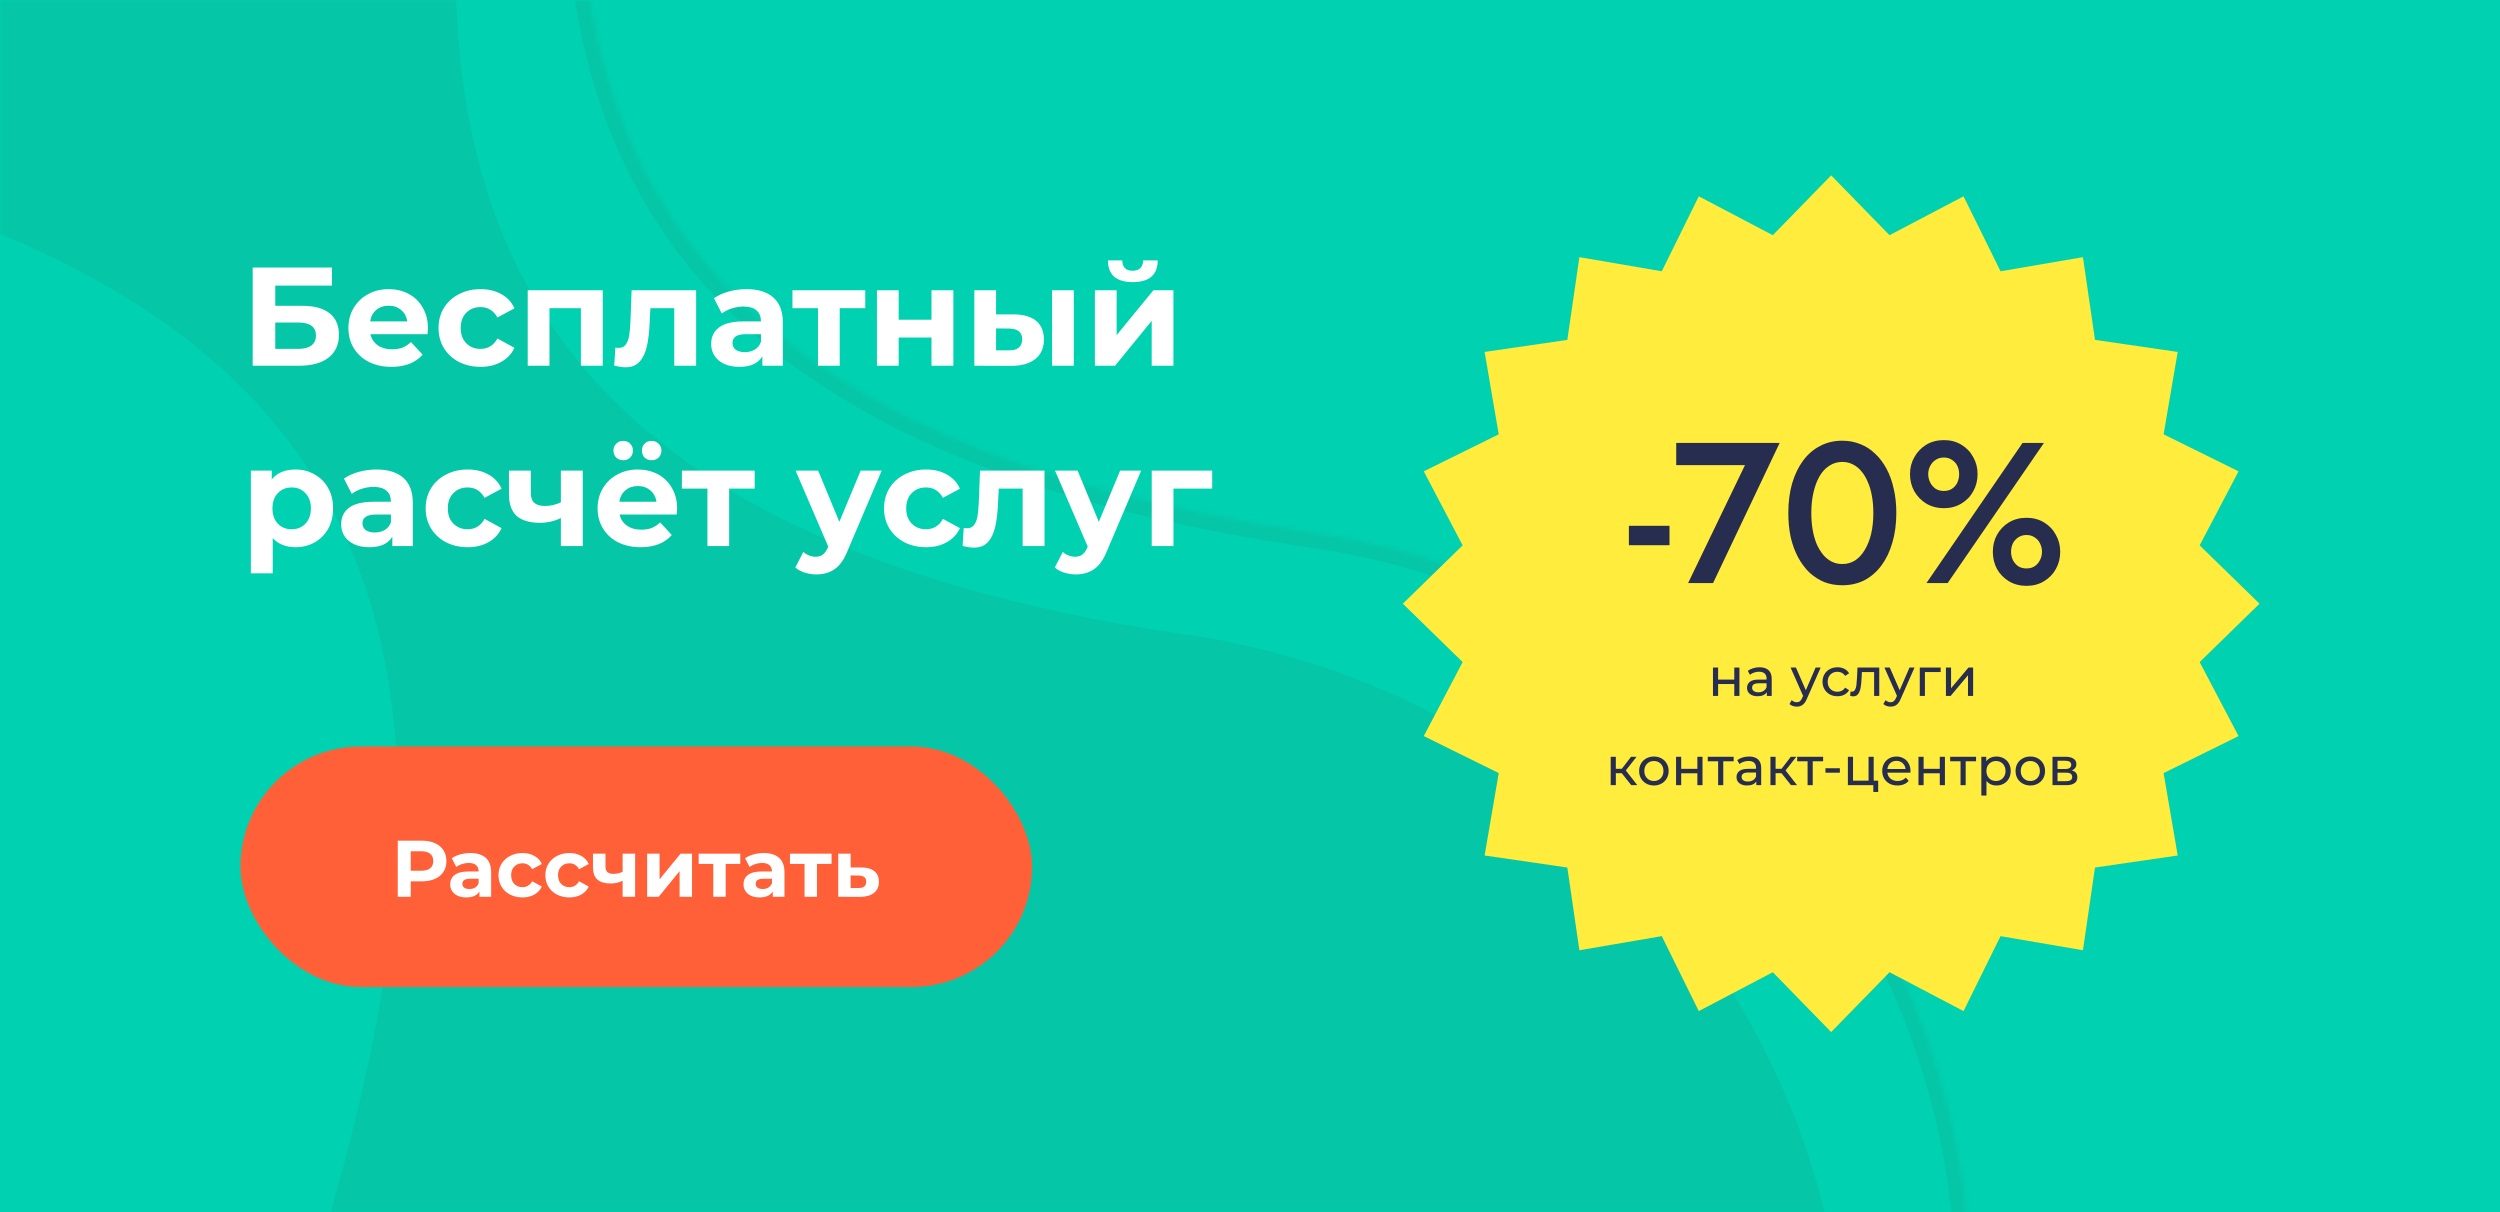 <svg width="499" height="242" viewBox="0 0 499 242" fill="none" xmlns="http://www.w3.org/2000/svg">
<rect width="499" height="242" fill="#00D1B0"/>
<mask id="mask0" mask-type="alpha" maskUnits="userSpaceOnUse" x="0" y="0" width="499" height="242">
<rect width="499" height="242" fill="#00D1B0"/>
</mask>
<g mask="url(#mask0)">
<mask id="path-3-inside-1" fill="white">
<path fill-rule="evenodd" clip-rule="evenodd" d="M92.469 215.287C91.372 219.068 90.411 222.919 89.593 226.837C72.259 309.824 125.481 391.15 208.467 408.484C291.453 425.818 372.779 372.596 390.114 289.61C407.448 206.623 354.226 125.297 271.24 107.963C267.782 107.241 264.327 106.641 260.88 106.161C127.741 86.326 106.116 20.797 118.847 -67.169C126.899 -119.844 92.409 -170.216 39.618 -181.243C-15 -192.652 -68.526 -157.623 -79.935 -103.005C-90.912 -50.452 -58.899 1.089 -7.809 15.075C77.613 39.321 128.567 85.781 92.469 215.287Z"/>
</mask>
<path d="M92.469 215.287L95.359 216.092L95.355 216.108L95.351 216.123L92.469 215.287ZM260.88 106.161L260.466 109.132L260.452 109.13L260.438 109.128L260.88 106.161ZM118.847 -67.169L115.878 -67.598L115.88 -67.61L115.882 -67.622L118.847 -67.169ZM-7.809 15.075L-7.017 12.182L-7.003 12.185L-6.99 12.189L-7.809 15.075ZM86.656 226.224C87.49 222.231 88.47 218.305 89.588 214.451L95.351 216.123C94.275 219.83 93.332 223.608 92.53 227.451L86.656 226.224ZM207.854 411.42C123.245 393.747 68.984 310.832 86.656 226.224L92.53 227.451C75.534 308.815 127.716 388.552 209.08 405.547L207.854 411.42ZM393.05 290.223C375.377 374.832 292.462 429.093 207.854 411.42L209.08 405.547C290.445 422.543 370.182 370.361 387.177 288.996L393.05 290.223ZM271.853 105.027C356.461 122.7 410.723 205.615 393.05 290.223L387.177 288.996C404.172 207.632 351.991 127.895 270.626 110.9L271.853 105.027ZM261.293 103.19C264.808 103.679 268.329 104.29 271.853 105.027L270.626 110.9C267.235 110.191 263.846 109.603 260.466 109.132L261.293 103.19ZM121.816 -66.739C115.484 -22.991 117.827 14.437 137.637 43.349C157.416 72.217 195.128 93.332 261.322 103.194L260.438 109.128C193.493 99.155 153.823 77.588 132.687 46.741C111.583 15.938 109.478 -23.381 115.878 -67.598L121.816 -66.739ZM40.232 -184.18C94.591 -172.825 130.104 -120.958 121.813 -66.715L115.882 -67.622C123.694 -118.731 90.227 -167.607 39.005 -178.307L40.232 -184.18ZM-82.871 -103.618C-71.124 -159.859 -16.009 -195.927 40.232 -184.18L39.005 -178.307C-13.992 -189.377 -65.928 -155.388 -76.998 -102.391L-82.871 -103.618ZM-8.601 17.969C-61.211 3.566 -94.175 -49.504 -82.871 -103.618L-76.998 -102.391C-87.649 -51.4 -56.587 -1.389 -7.017 12.182L-8.601 17.969ZM89.58 214.482C107.526 150.094 103.62 107.088 85.342 77.277C67.037 47.419 33.854 30.019 -8.628 17.961L-6.99 12.189C35.95 24.377 70.955 42.331 90.458 74.141C109.988 105.997 113.51 150.973 95.359 216.092L89.58 214.482Z" fill="#05C6A7" mask="url(#path-3-inside-1)"/>
<path fill-rule="evenodd" clip-rule="evenodd" d="M67.716 235.733C66.621 239.509 65.661 243.356 64.844 247.269C47.51 330.255 100.731 411.581 183.718 428.915C266.704 446.25 348.03 393.028 365.364 310.041C382.698 227.055 329.477 145.729 246.49 128.395C243.037 127.674 239.587 127.074 236.144 126.595C103.013 106.765 81.372 41.252 94.092 -46.698C102.166 -99.387 67.673 -149.781 14.869 -160.811C-39.75 -172.22 -93.275 -137.191 -104.684 -82.573C-115.666 -29.996 -83.619 21.568 -32.489 35.526C52.895 59.779 103.811 106.251 67.716 235.733Z" fill="#05C6A7"/>
</g>
<path d="M50.436 53.4H66.256V57.012H54.944V61.044H60.376C62.747 61.044 64.548 61.539 65.78 62.528C67.031 63.517 67.656 64.945 67.656 66.812C67.656 68.772 66.965 70.293 65.584 71.376C64.203 72.459 62.252 73 59.732 73H50.436V53.4ZM59.48 69.64C60.637 69.64 61.524 69.416 62.14 68.968C62.756 68.501 63.064 67.829 63.064 66.952C63.064 65.235 61.869 64.376 59.48 64.376H54.944V69.64H59.48ZM85.416 65.524C85.416 65.58 85.388 65.972 85.332 66.7H73.936C74.141 67.633 74.626 68.371 75.392 68.912C76.157 69.453 77.109 69.724 78.248 69.724C79.032 69.724 79.722 69.612 80.32 69.388C80.936 69.145 81.505 68.772 82.028 68.268L84.352 70.788C82.933 72.412 80.861 73.224 78.136 73.224C76.437 73.224 74.934 72.897 73.628 72.244C72.321 71.572 71.313 70.648 70.604 69.472C69.894 68.296 69.54 66.961 69.54 65.468C69.54 63.993 69.885 62.668 70.576 61.492C71.285 60.297 72.246 59.373 73.46 58.72C74.692 58.048 76.064 57.712 77.576 57.712C79.05 57.712 80.385 58.029 81.58 58.664C82.775 59.299 83.708 60.213 84.38 61.408C85.07 62.584 85.416 63.956 85.416 65.524ZM77.604 61.016C76.615 61.016 75.784 61.296 75.112 61.856C74.44 62.416 74.029 63.181 73.88 64.152H81.3C81.15 63.2 80.74 62.444 80.068 61.884C79.396 61.305 78.575 61.016 77.604 61.016ZM95.932 73.224C94.327 73.224 92.88 72.897 91.592 72.244C90.323 71.572 89.324 70.648 88.596 69.472C87.887 68.296 87.532 66.961 87.532 65.468C87.532 63.975 87.887 62.64 88.596 61.464C89.324 60.288 90.323 59.373 91.592 58.72C92.88 58.048 94.327 57.712 95.932 57.712C97.519 57.712 98.9 58.048 100.076 58.72C101.271 59.373 102.139 60.316 102.68 61.548L99.292 63.368C98.508 61.987 97.379 61.296 95.904 61.296C94.765 61.296 93.823 61.669 93.076 62.416C92.329 63.163 91.956 64.18 91.956 65.468C91.956 66.756 92.329 67.773 93.076 68.52C93.823 69.267 94.765 69.64 95.904 69.64C97.397 69.64 98.527 68.949 99.292 67.568L102.68 69.416C102.139 70.611 101.271 71.544 100.076 72.216C98.9 72.888 97.519 73.224 95.932 73.224ZM120.314 57.936V73H115.946V61.52H109.674V73H105.334V57.936H120.314ZM138.95 57.936V73H134.582V61.52H129.822L129.682 64.18C129.608 66.159 129.421 67.801 129.122 69.108C128.824 70.415 128.338 71.441 127.666 72.188C126.994 72.935 126.061 73.308 124.866 73.308C124.232 73.308 123.476 73.196 122.598 72.972L122.822 69.388C123.121 69.425 123.336 69.444 123.466 69.444C124.12 69.444 124.605 69.211 124.922 68.744C125.258 68.259 125.482 67.652 125.594 66.924C125.706 66.177 125.79 65.197 125.846 63.984L126.07 57.936H138.95ZM149.003 57.712C151.336 57.712 153.128 58.272 154.379 59.392C155.629 60.493 156.255 62.164 156.255 64.404V73H152.167V71.124C151.345 72.524 149.815 73.224 147.575 73.224C146.417 73.224 145.409 73.028 144.551 72.636C143.711 72.244 143.067 71.703 142.619 71.012C142.171 70.321 141.947 69.537 141.947 68.66C141.947 67.26 142.469 66.159 143.515 65.356C144.579 64.553 146.212 64.152 148.415 64.152H151.887C151.887 63.2 151.597 62.472 151.019 61.968C150.44 61.445 149.572 61.184 148.415 61.184C147.612 61.184 146.819 61.315 146.035 61.576C145.269 61.819 144.616 62.155 144.075 62.584L142.507 59.532C143.328 58.953 144.308 58.505 145.447 58.188C146.604 57.871 147.789 57.712 149.003 57.712ZM148.667 70.284C149.413 70.284 150.076 70.116 150.655 69.78C151.233 69.425 151.644 68.912 151.887 68.24V66.7H148.891C147.099 66.7 146.203 67.288 146.203 68.464C146.203 69.024 146.417 69.472 146.847 69.808C147.295 70.125 147.901 70.284 148.667 70.284ZM172.705 61.52H167.609V73H163.269V61.52H158.173V57.936H172.705V61.52ZM175.034 57.936H179.374V63.816H185.926V57.936H190.294V73H185.926V67.372H179.374V73H175.034V57.936ZM202.399 62.752C204.359 62.771 205.843 63.209 206.851 64.068C207.859 64.927 208.363 66.159 208.363 67.764C208.363 69.444 207.794 70.741 206.655 71.656C205.516 72.571 203.902 73.028 201.811 73.028L194.475 73V57.936H198.815V62.752H202.399ZM209.987 57.936H214.327V73H209.987V57.936ZM201.419 69.92C202.259 69.939 202.903 69.761 203.351 69.388C203.799 69.015 204.023 68.455 204.023 67.708C204.023 66.98 203.799 66.448 203.351 66.112C202.922 65.776 202.278 65.599 201.419 65.58L198.815 65.552V69.92H201.419ZM218.538 57.936H222.878V66.896L230.214 57.936H234.218V73H229.878V64.04L222.57 73H218.538V57.936ZM226.098 56.312C222.812 56.312 221.16 54.865 221.142 51.972H223.998C224.016 52.625 224.194 53.139 224.53 53.512C224.884 53.867 225.398 54.044 226.07 54.044C226.742 54.044 227.255 53.867 227.61 53.512C227.983 53.139 228.17 52.625 228.17 51.972H231.082C231.063 54.865 229.402 56.312 226.098 56.312ZM58.976 93.712C60.376 93.712 61.645 94.039 62.784 94.692C63.941 95.327 64.847 96.232 65.5 97.408C66.153 98.565 66.48 99.919 66.48 101.468C66.48 103.017 66.153 104.38 65.5 105.556C64.847 106.713 63.941 107.619 62.784 108.272C61.645 108.907 60.376 109.224 58.976 109.224C57.053 109.224 55.541 108.617 54.44 107.404V114.432H50.072V93.936H54.244V95.672C55.327 94.365 56.904 93.712 58.976 93.712ZM58.22 105.64C59.34 105.64 60.255 105.267 60.964 104.52C61.692 103.755 62.056 102.737 62.056 101.468C62.056 100.199 61.692 99.191 60.964 98.444C60.255 97.679 59.34 97.296 58.22 97.296C57.1 97.296 56.176 97.679 55.448 98.444C54.739 99.191 54.384 100.199 54.384 101.468C54.384 102.737 54.739 103.755 55.448 104.52C56.176 105.267 57.1 105.64 58.22 105.64ZM75.147 93.712C77.481 93.712 79.273 94.272 80.523 95.392C81.774 96.493 82.399 98.164 82.399 100.404V109H78.311V107.124C77.49 108.524 75.959 109.224 73.719 109.224C72.562 109.224 71.554 109.028 70.695 108.636C69.855 108.244 69.211 107.703 68.763 107.012C68.315 106.321 68.091 105.537 68.091 104.66C68.091 103.26 68.614 102.159 69.659 101.356C70.723 100.553 72.357 100.152 74.559 100.152H78.031C78.031 99.2 77.742 98.472 77.163 97.968C76.585 97.445 75.717 97.184 74.559 97.184C73.757 97.184 72.963 97.315 72.179 97.576C71.414 97.819 70.761 98.155 70.219 98.584L68.651 95.532C69.473 94.953 70.453 94.505 71.591 94.188C72.749 93.871 73.934 93.712 75.147 93.712ZM74.811 106.284C75.558 106.284 76.221 106.116 76.799 105.78C77.378 105.425 77.789 104.912 78.031 104.24V102.7H75.035C73.243 102.7 72.347 103.288 72.347 104.464C72.347 105.024 72.562 105.472 72.991 105.808C73.439 106.125 74.046 106.284 74.811 106.284ZM93.362 109.224C91.756 109.224 90.31 108.897 89.022 108.244C87.752 107.572 86.754 106.648 86.026 105.472C85.316 104.296 84.962 102.961 84.962 101.468C84.962 99.975 85.316 98.64 86.026 97.464C86.754 96.288 87.752 95.373 89.022 94.72C90.31 94.048 91.756 93.712 93.362 93.712C94.948 93.712 96.33 94.048 97.506 94.72C98.7 95.373 99.568 96.316 100.11 97.548L96.722 99.368C95.938 97.987 94.808 97.296 93.334 97.296C92.195 97.296 91.252 97.669 90.506 98.416C89.759 99.163 89.386 100.18 89.386 101.468C89.386 102.756 89.759 103.773 90.506 104.52C91.252 105.267 92.195 105.64 93.334 105.64C94.827 105.64 95.956 104.949 96.722 103.568L100.11 105.416C99.568 106.611 98.7 107.544 97.506 108.216C96.33 108.888 94.948 109.224 93.362 109.224ZM116.316 93.936V109H111.948V103.4C110.679 104.035 109.279 104.352 107.748 104.352C105.713 104.352 104.173 103.895 103.128 102.98C102.101 102.047 101.588 100.609 101.588 98.668V93.936H105.956V98.388C105.956 99.303 106.189 99.965 106.656 100.376C107.141 100.787 107.832 100.992 108.728 100.992C109.867 100.992 110.94 100.749 111.948 100.264V93.936H116.316ZM135.154 101.524C135.154 101.58 135.126 101.972 135.07 102.7H123.674C123.879 103.633 124.365 104.371 125.13 104.912C125.895 105.453 126.847 105.724 127.986 105.724C128.77 105.724 129.461 105.612 130.058 105.388C130.674 105.145 131.243 104.772 131.766 104.268L134.09 106.788C132.671 108.412 130.599 109.224 127.874 109.224C126.175 109.224 124.673 108.897 123.366 108.244C122.059 107.572 121.051 106.648 120.342 105.472C119.633 104.296 119.278 102.961 119.278 101.468C119.278 99.993 119.623 98.668 120.314 97.492C121.023 96.297 121.985 95.373 123.198 94.72C124.43 94.048 125.802 93.712 127.314 93.712C128.789 93.712 130.123 94.029 131.318 94.664C132.513 95.299 133.446 96.213 134.118 97.408C134.809 98.584 135.154 99.956 135.154 101.524ZM127.342 97.016C126.353 97.016 125.522 97.296 124.85 97.856C124.178 98.416 123.767 99.181 123.618 100.152H131.038C130.889 99.2 130.478 98.444 129.806 97.884C129.134 97.305 128.313 97.016 127.342 97.016ZM124.402 91.864C123.842 91.864 123.375 91.687 123.002 91.332C122.629 90.959 122.442 90.492 122.442 89.932C122.442 89.372 122.629 88.915 123.002 88.56C123.375 88.187 123.842 88 124.402 88C124.962 88 125.419 88.187 125.774 88.56C126.147 88.915 126.334 89.372 126.334 89.932C126.334 90.492 126.147 90.959 125.774 91.332C125.419 91.687 124.962 91.864 124.402 91.864ZM130.058 91.864C129.498 91.864 129.031 91.687 128.658 91.332C128.303 90.959 128.126 90.492 128.126 89.932C128.126 89.372 128.303 88.915 128.658 88.56C129.031 88.187 129.498 88 130.058 88C130.618 88 131.085 88.187 131.458 88.56C131.831 88.915 132.018 89.372 132.018 89.932C132.018 90.492 131.831 90.959 131.458 91.332C131.085 91.687 130.618 91.864 130.058 91.864ZM150.639 97.52H145.543V109H141.203V97.52H136.107V93.936H150.639V97.52ZM175.989 93.936L169.185 109.924C168.494 111.66 167.636 112.883 166.609 113.592C165.601 114.301 164.378 114.656 162.941 114.656C162.157 114.656 161.382 114.535 160.617 114.292C159.852 114.049 159.226 113.713 158.741 113.284L160.337 110.176C160.673 110.475 161.056 110.708 161.485 110.876C161.933 111.044 162.372 111.128 162.801 111.128C163.398 111.128 163.884 110.979 164.257 110.68C164.63 110.4 164.966 109.924 165.265 109.252L165.321 109.112L158.797 93.936H163.305L167.533 104.156L171.789 93.936H175.989ZM184.854 109.224C183.249 109.224 181.802 108.897 180.514 108.244C179.245 107.572 178.246 106.648 177.518 105.472C176.809 104.296 176.454 102.961 176.454 101.468C176.454 99.975 176.809 98.64 177.518 97.464C178.246 96.288 179.245 95.373 180.514 94.72C181.802 94.048 183.249 93.712 184.854 93.712C186.441 93.712 187.822 94.048 188.998 94.72C190.193 95.373 191.061 96.316 191.602 97.548L188.214 99.368C187.43 97.987 186.301 97.296 184.826 97.296C183.687 97.296 182.745 97.669 181.998 98.416C181.251 99.163 180.878 100.18 180.878 101.468C180.878 102.756 181.251 103.773 181.998 104.52C182.745 105.267 183.687 105.64 184.826 105.64C186.319 105.64 187.449 104.949 188.214 103.568L191.602 105.416C191.061 106.611 190.193 107.544 188.998 108.216C187.822 108.888 186.441 109.224 184.854 109.224ZM208.486 93.936V109H204.118V97.52H199.358L199.218 100.18C199.143 102.159 198.956 103.801 198.658 105.108C198.359 106.415 197.874 107.441 197.202 108.188C196.53 108.935 195.596 109.308 194.402 109.308C193.767 109.308 193.011 109.196 192.134 108.972L192.358 105.388C192.656 105.425 192.871 105.444 193.002 105.444C193.655 105.444 194.14 105.211 194.458 104.744C194.794 104.259 195.018 103.652 195.13 102.924C195.242 102.177 195.326 101.197 195.382 99.984L195.606 93.936H208.486ZM227.778 93.936L220.974 109.924C220.283 111.66 219.425 112.883 218.398 113.592C217.39 114.301 216.167 114.656 214.73 114.656C213.946 114.656 213.171 114.535 212.406 114.292C211.641 114.049 211.015 113.713 210.53 113.284L212.126 110.176C212.462 110.475 212.845 110.708 213.274 110.876C213.722 111.044 214.161 111.128 214.59 111.128C215.187 111.128 215.673 110.979 216.046 110.68C216.419 110.4 216.755 109.924 217.054 109.252L217.11 109.112L210.586 93.936H215.094L219.322 104.156L223.578 93.936H227.778ZM241.953 97.52H234.225V109H229.885V93.936H241.953V97.52Z" fill="white"/>
<path d="M365.5 35L377.15 46.946L391.921 39.185L399.309 54.146L415.756 51.329L418.159 67.841L434.671 70.244L431.854 86.691L446.815 94.079L439.054 108.85L451 120.5L439.054 132.15L446.815 146.921L431.854 154.309L434.671 170.756L418.159 173.159L415.756 189.671L399.309 186.854L391.921 201.815L377.15 194.054L365.5 206L353.85 194.054L339.079 201.815L331.691 186.854L315.244 189.671L312.841 173.159L296.329 170.756L299.146 154.309L284.185 146.921L291.946 132.15L280 120.5L291.946 108.85L284.185 94.079L299.146 86.691L296.329 70.244L312.841 67.841L315.244 51.329L331.691 54.146L339.079 39.185L353.85 46.946L365.5 35Z" fill="#FFEC3D"/>
<path d="M341.91 133.242H342.936V135.647H346.164V133.242H347.19V138.906H346.164V136.534H342.936V138.906H341.91V133.242Z" fill="#272D4E"/>
<path d="M351.204 133.188C351.988 133.188 352.587 133.381 353 133.766C353.42 134.15 353.631 134.724 353.631 135.486V138.906H352.658V138.158C352.487 138.422 352.241 138.625 351.921 138.767C351.607 138.903 351.233 138.97 350.798 138.97C350.164 138.97 349.655 138.817 349.27 138.511C348.892 138.204 348.704 137.802 348.704 137.303C348.704 136.804 348.885 136.405 349.249 136.106C349.612 135.8 350.189 135.647 350.98 135.647H352.605V135.444C352.605 135.002 352.476 134.663 352.22 134.428C351.963 134.193 351.586 134.076 351.087 134.076C350.752 134.076 350.424 134.133 350.104 134.247C349.783 134.353 349.512 134.499 349.291 134.685L348.864 133.915C349.156 133.68 349.505 133.502 349.911 133.381C350.317 133.253 350.748 133.188 351.204 133.188ZM350.969 138.18C351.361 138.18 351.7 138.094 351.985 137.923C352.27 137.745 352.476 137.496 352.605 137.175V136.384H351.023C350.154 136.384 349.719 136.676 349.719 137.26C349.719 137.545 349.829 137.77 350.05 137.934C350.271 138.098 350.577 138.18 350.969 138.18Z" fill="#272D4E"/>
<path d="M363.403 133.242L360.657 139.473C360.414 140.05 360.129 140.456 359.802 140.691C359.481 140.926 359.093 141.044 358.637 141.044C358.359 141.044 358.088 140.997 357.825 140.905C357.568 140.819 357.354 140.691 357.183 140.52L357.621 139.751C357.914 140.028 358.252 140.167 358.637 140.167C358.886 140.167 359.093 140.1 359.257 139.964C359.428 139.836 359.581 139.612 359.716 139.291L359.898 138.896L357.397 133.242H358.466L360.443 137.773L362.399 133.242H363.403Z" fill="#272D4E"/>
<path d="M366.766 138.97C366.189 138.97 365.672 138.846 365.216 138.596C364.768 138.347 364.415 138.005 364.158 137.57C363.902 137.129 363.774 136.63 363.774 136.074C363.774 135.518 363.902 135.023 364.158 134.589C364.415 134.147 364.768 133.805 365.216 133.563C365.672 133.313 366.189 133.188 366.766 133.188C367.279 133.188 367.735 133.292 368.134 133.498C368.54 133.705 368.854 134.004 369.075 134.396L368.294 134.898C368.116 134.628 367.895 134.425 367.632 134.289C367.368 134.154 367.076 134.086 366.755 134.086C366.385 134.086 366.05 134.168 365.751 134.332C365.459 134.496 365.227 134.731 365.056 135.037C364.892 135.337 364.81 135.682 364.81 136.074C364.81 136.473 364.892 136.826 365.056 137.132C365.227 137.431 365.459 137.663 365.751 137.827C366.05 137.991 366.385 138.073 366.755 138.073C367.076 138.073 367.368 138.005 367.632 137.87C367.895 137.734 368.116 137.531 368.294 137.26L369.075 137.752C368.854 138.144 368.54 138.447 368.134 138.66C367.735 138.867 367.279 138.97 366.766 138.97Z" fill="#272D4E"/>
<path d="M375.099 133.242V138.906H374.073V134.14H371.636L371.572 135.401C371.536 136.163 371.469 136.801 371.369 137.314C371.269 137.82 371.105 138.226 370.877 138.532C370.649 138.839 370.332 138.992 369.926 138.992C369.741 138.992 369.531 138.96 369.295 138.896L369.36 138.03C369.452 138.051 369.538 138.062 369.616 138.062C369.901 138.062 370.115 137.937 370.257 137.688C370.4 137.439 370.492 137.143 370.535 136.801C370.578 136.459 370.617 135.971 370.653 135.337L370.749 133.242H375.099Z" fill="#272D4E"/>
<path d="M382.138 133.242L379.391 139.473C379.149 140.05 378.864 140.456 378.536 140.691C378.216 140.926 377.827 141.044 377.371 141.044C377.093 141.044 376.823 140.997 376.559 140.905C376.302 140.819 376.089 140.691 375.918 140.52L376.356 139.751C376.648 140.028 376.986 140.167 377.371 140.167C377.621 140.167 377.827 140.1 377.991 139.964C378.162 139.836 378.315 139.612 378.451 139.291L378.632 138.896L376.131 133.242H377.2L379.177 137.773L381.133 133.242H382.138Z" fill="#272D4E"/>
<path d="M387.356 134.14H384.214V138.906H383.188V133.242H387.356V134.14Z" fill="#272D4E"/>
<path d="M388.407 133.242H389.433V137.367L392.906 133.242H393.836V138.906H392.81V134.781L389.347 138.906H388.407V133.242Z" fill="#272D4E"/>
<path d="M323.697 154.325H322.521V156.719H321.495V151.054H322.521V153.448H323.718L325.556 151.054H326.657L324.509 153.78L326.807 156.719H325.599L323.697 154.325Z" fill="#272D4E"/>
<path d="M330.121 156.783C329.558 156.783 329.052 156.658 328.603 156.409C328.154 156.159 327.802 155.817 327.545 155.383C327.296 154.941 327.171 154.442 327.171 153.887C327.171 153.331 327.296 152.836 327.545 152.401C327.802 151.959 328.154 151.617 328.603 151.375C329.052 151.126 329.558 151.001 330.121 151.001C330.684 151.001 331.186 151.126 331.628 151.375C332.077 151.617 332.426 151.959 332.675 152.401C332.932 152.836 333.06 153.331 333.06 153.887C333.06 154.442 332.932 154.941 332.675 155.383C332.426 155.817 332.077 156.159 331.628 156.409C331.186 156.658 330.684 156.783 330.121 156.783ZM330.121 155.885C330.484 155.885 330.808 155.803 331.093 155.639C331.385 155.468 331.613 155.233 331.777 154.934C331.941 154.628 332.023 154.278 332.023 153.887C332.023 153.495 331.941 153.149 331.777 152.85C331.613 152.544 331.385 152.308 331.093 152.145C330.808 151.981 330.484 151.899 330.121 151.899C329.757 151.899 329.43 151.981 329.138 152.145C328.853 152.308 328.625 152.544 328.454 152.85C328.29 153.149 328.208 153.495 328.208 153.887C328.208 154.278 328.29 154.628 328.454 154.934C328.625 155.233 328.853 155.468 329.138 155.639C329.43 155.803 329.757 155.885 330.121 155.885Z" fill="#272D4E"/>
<path d="M334.541 151.054H335.567V153.459H338.795V151.054H339.821V156.719H338.795V154.346H335.567V156.719H334.541V151.054Z" fill="#272D4E"/>
<path d="M346.038 151.952H343.964V156.719H342.938V151.952H340.865V151.054H346.038V151.952Z" fill="#272D4E"/>
<path d="M349.107 151.001C349.89 151.001 350.489 151.193 350.902 151.578C351.322 151.963 351.533 152.536 351.533 153.299V156.719H350.56V155.971C350.389 156.234 350.143 156.437 349.823 156.58C349.509 156.715 349.135 156.783 348.7 156.783C348.066 156.783 347.557 156.63 347.172 156.323C346.795 156.017 346.606 155.614 346.606 155.116C346.606 154.617 346.787 154.218 347.151 153.919C347.514 153.612 348.091 153.459 348.882 153.459H350.507V153.256C350.507 152.814 350.378 152.476 350.122 152.241C349.865 152.006 349.488 151.888 348.989 151.888C348.654 151.888 348.326 151.945 348.006 152.059C347.685 152.166 347.414 152.312 347.194 152.497L346.766 151.728C347.058 151.493 347.407 151.314 347.813 151.193C348.22 151.065 348.651 151.001 349.107 151.001ZM348.871 155.992C349.263 155.992 349.602 155.907 349.887 155.736C350.172 155.557 350.378 155.308 350.507 154.987V154.197H348.925C348.056 154.197 347.621 154.489 347.621 155.073C347.621 155.358 347.731 155.582 347.952 155.746C348.173 155.91 348.48 155.992 348.871 155.992Z" fill="#272D4E"/>
<path d="M355.582 154.325H354.406V156.719H353.38V151.054H354.406V153.448H355.603L357.441 151.054H358.542L356.394 153.78L358.692 156.719H357.484L355.582 154.325Z" fill="#272D4E"/>
<path d="M363.895 151.952H361.822V156.719H360.796V151.952H358.723V151.054H363.895V151.952Z" fill="#272D4E"/>
<path d="M364.361 153.342H367.236V154.229H364.361V153.342Z" fill="#272D4E"/>
<path d="M374.887 155.821V158.076H373.914V156.719H368.837V151.054H369.863V155.821H372.963V151.054H373.989V155.821H374.887Z" fill="#272D4E"/>
<path d="M381.336 153.919C381.336 153.997 381.329 154.1 381.314 154.229H376.719C376.783 154.727 377 155.13 377.371 155.436C377.748 155.736 378.215 155.885 378.771 155.885C379.448 155.885 379.993 155.657 380.406 155.201L380.972 155.864C380.716 156.163 380.395 156.391 380.01 156.548C379.633 156.705 379.209 156.783 378.739 156.783C378.14 156.783 377.609 156.662 377.146 156.42C376.683 156.17 376.323 155.825 376.067 155.383C375.817 154.941 375.693 154.442 375.693 153.887C375.693 153.338 375.814 152.843 376.056 152.401C376.305 151.959 376.644 151.617 377.071 151.375C377.506 151.126 377.994 151.001 378.536 151.001C379.077 151.001 379.558 151.126 379.978 151.375C380.406 151.617 380.737 151.959 380.972 152.401C381.215 152.843 381.336 153.349 381.336 153.919ZM378.536 151.867C378.044 151.867 377.631 152.016 377.296 152.316C376.968 152.615 376.776 153.007 376.719 153.491H380.352C380.295 153.014 380.099 152.625 379.765 152.326C379.437 152.02 379.027 151.867 378.536 151.867Z" fill="#272D4E"/>
<path d="M382.927 151.054H383.953V153.459H387.181V151.054H388.207V156.719H387.181V154.346H383.953V156.719H382.927V151.054Z" fill="#272D4E"/>
<path d="M394.424 151.952H392.35V156.719H391.324V151.952H389.251V151.054H394.424V151.952Z" fill="#272D4E"/>
<path d="M398.476 151.001C399.024 151.001 399.516 151.122 399.951 151.364C400.385 151.607 400.724 151.945 400.966 152.38C401.215 152.814 401.34 153.317 401.34 153.887C401.34 154.457 401.215 154.962 400.966 155.404C400.724 155.839 400.385 156.177 399.951 156.42C399.516 156.662 399.024 156.783 398.476 156.783C398.07 156.783 397.696 156.705 397.354 156.548C397.019 156.391 396.734 156.163 396.499 155.864V158.792H395.473V151.054H396.456V151.952C396.684 151.639 396.972 151.404 397.322 151.247C397.671 151.083 398.055 151.001 398.476 151.001ZM398.39 155.885C398.754 155.885 399.078 155.803 399.363 155.639C399.655 155.468 399.883 155.233 400.047 154.934C400.218 154.628 400.303 154.278 400.303 153.887C400.303 153.495 400.218 153.149 400.047 152.85C399.883 152.544 399.655 152.308 399.363 152.145C399.078 151.981 398.754 151.899 398.39 151.899C398.034 151.899 397.71 151.984 397.418 152.155C397.133 152.319 396.905 152.551 396.734 152.85C396.57 153.149 396.488 153.495 396.488 153.887C396.488 154.278 396.57 154.628 396.734 154.934C396.898 155.233 397.126 155.468 397.418 155.639C397.71 155.803 398.034 155.885 398.39 155.885Z" fill="#272D4E"/>
<path d="M405.257 156.783C404.694 156.783 404.188 156.658 403.739 156.409C403.29 156.159 402.938 155.817 402.681 155.383C402.432 154.941 402.307 154.442 402.307 153.887C402.307 153.331 402.432 152.836 402.681 152.401C402.938 151.959 403.29 151.617 403.739 151.375C404.188 151.126 404.694 151.001 405.257 151.001C405.82 151.001 406.322 151.126 406.764 151.375C407.213 151.617 407.562 151.959 407.811 152.401C408.068 152.836 408.196 153.331 408.196 153.887C408.196 154.442 408.068 154.941 407.811 155.383C407.562 155.817 407.213 156.159 406.764 156.409C406.322 156.658 405.82 156.783 405.257 156.783ZM405.257 155.885C405.62 155.885 405.944 155.803 406.229 155.639C406.521 155.468 406.75 155.233 406.913 154.934C407.077 154.628 407.159 154.278 407.159 153.887C407.159 153.495 407.077 153.149 406.913 152.85C406.75 152.544 406.521 152.308 406.229 152.145C405.944 151.981 405.62 151.899 405.257 151.899C404.893 151.899 404.566 151.981 404.274 152.145C403.989 152.308 403.761 152.544 403.59 152.85C403.426 153.149 403.344 153.495 403.344 153.887C403.344 154.278 403.426 154.628 403.59 154.934C403.761 155.233 403.989 155.468 404.274 155.639C404.566 155.803 404.893 155.885 405.257 155.885Z" fill="#272D4E"/>
<path d="M413.536 153.78C414.269 153.965 414.636 154.425 414.636 155.158C414.636 155.657 414.448 156.042 414.07 156.313C413.7 156.583 413.144 156.719 412.403 156.719H409.677V151.054H412.307C412.976 151.054 413.5 151.183 413.878 151.439C414.255 151.689 414.444 152.045 414.444 152.508C414.444 152.807 414.362 153.067 414.198 153.288C414.041 153.502 413.821 153.666 413.536 153.78ZM410.682 153.491H412.221C412.613 153.491 412.909 153.42 413.108 153.277C413.315 153.135 413.418 152.928 413.418 152.658C413.418 152.116 413.019 151.845 412.221 151.845H410.682V153.491ZM412.328 155.928C412.755 155.928 413.076 155.86 413.29 155.725C413.504 155.589 413.61 155.379 413.61 155.094C413.61 154.802 413.511 154.585 413.311 154.442C413.119 154.3 412.812 154.229 412.392 154.229H410.682V155.928H412.328Z" fill="#272D4E"/>
<path d="M325.125 108.825H333.234V104.948H325.125V108.825Z" fill="#272D4E"/>
<path d="M334.574 92.839H348.299L336.947 116.378H341.931L355.221 88.403H334.574V92.839Z" fill="#272D4E"/>
<path d="M361.537 102.391C361.537 100.872 361.682 99.5 361.972 98.274C362.262 97.022 362.671 95.943 363.198 95.037C363.726 94.131 364.372 93.439 365.136 92.959C365.901 92.453 366.758 92.2 367.708 92.2C368.472 92.2 369.171 92.36 369.804 92.679C370.463 92.999 371.043 93.465 371.544 94.078C372.045 94.664 372.467 95.37 372.81 96.196C373.179 97.022 373.456 97.968 373.641 99.034C373.825 100.073 373.918 101.192 373.918 102.391C373.918 103.909 373.773 105.295 373.483 106.547C373.192 107.772 372.771 108.838 372.217 109.744C371.689 110.65 371.043 111.356 370.279 111.862C369.514 112.342 368.657 112.581 367.708 112.581C366.943 112.581 366.244 112.422 365.611 112.102C364.978 111.782 364.411 111.329 363.91 110.743C363.409 110.13 362.974 109.411 362.605 108.585C362.262 107.759 361.998 106.827 361.814 105.788C361.629 104.722 361.537 103.59 361.537 102.391ZM356.949 102.391C356.949 104.122 357.107 105.734 357.423 107.226C357.766 108.692 358.254 110.024 358.887 111.223C359.52 112.395 360.271 113.407 361.141 114.26C362.038 115.086 363.027 115.725 364.108 116.178C365.216 116.604 366.415 116.818 367.708 116.818C369.342 116.818 370.819 116.485 372.138 115.819C373.456 115.126 374.59 114.14 375.539 112.861C376.489 111.582 377.214 110.064 377.715 108.305C378.242 106.52 378.506 104.549 378.506 102.391C378.506 100.659 378.335 99.06 377.992 97.595C377.675 96.103 377.201 94.771 376.568 93.599C375.935 92.4 375.17 91.387 374.274 90.561C373.403 89.709 372.415 89.069 371.307 88.643C370.199 88.19 369 87.964 367.708 87.964C366.099 87.964 364.635 88.31 363.317 89.003C361.998 89.669 360.864 90.641 359.915 91.92C358.966 93.199 358.227 94.731 357.7 96.516C357.199 98.274 356.949 100.233 356.949 102.391Z" fill="#272D4E"/>
<path d="M381.236 94.638C381.236 95.89 381.526 97.035 382.106 98.075C382.687 99.087 383.478 99.9 384.48 100.512C385.508 101.125 386.682 101.431 388 101.431C389.319 101.431 390.479 101.125 391.481 100.512C392.509 99.9 393.301 99.087 393.854 98.075C394.434 97.035 394.725 95.89 394.725 94.638C394.725 93.385 394.434 92.253 393.854 91.241C393.301 90.202 392.509 89.376 391.481 88.763C390.479 88.15 389.319 87.844 388 87.844C386.682 87.844 385.508 88.15 384.48 88.763C383.478 89.376 382.687 90.202 382.106 91.241C381.526 92.253 381.236 93.385 381.236 94.638ZM384.875 94.638C384.875 94.025 385.007 93.479 385.271 92.999C385.535 92.493 385.891 92.093 386.339 91.8C386.814 91.481 387.367 91.321 388 91.321C388.633 91.321 389.174 91.481 389.622 91.8C390.097 92.093 390.453 92.493 390.69 92.999C390.927 93.479 391.046 94.025 391.046 94.638C391.046 95.224 390.927 95.783 390.69 96.316C390.453 96.822 390.097 97.235 389.622 97.555C389.174 97.848 388.633 97.995 388 97.995C387.367 97.995 386.814 97.848 386.339 97.555C385.891 97.235 385.535 96.822 385.271 96.316C385.007 95.783 384.875 95.224 384.875 94.638ZM397.77 110.144C397.77 111.396 398.047 112.541 398.601 113.581C399.181 114.593 399.972 115.406 400.974 116.018C402.003 116.631 403.176 116.937 404.495 116.937C405.813 116.937 406.973 116.631 407.975 116.018C409.004 115.406 409.795 114.593 410.349 113.581C410.929 112.541 411.219 111.396 411.219 110.144C411.219 108.891 410.929 107.759 410.349 106.747C409.795 105.708 409.004 104.882 407.975 104.269C406.973 103.656 405.813 103.35 404.495 103.35C403.176 103.35 402.003 103.656 400.974 104.269C399.972 104.882 399.181 105.708 398.601 106.747C398.047 107.759 397.77 108.891 397.77 110.144ZM401.409 110.144C401.409 109.531 401.528 108.971 401.765 108.465C402.029 107.959 402.385 107.559 402.833 107.266C403.308 106.947 403.862 106.787 404.495 106.787C405.128 106.787 405.668 106.947 406.116 107.266C406.591 107.559 406.947 107.959 407.184 108.465C407.448 108.971 407.58 109.531 407.58 110.144C407.58 110.73 407.448 111.276 407.184 111.782C406.947 112.288 406.591 112.701 406.116 113.021C405.668 113.314 405.128 113.461 404.495 113.461C403.862 113.461 403.308 113.314 402.833 113.021C402.385 112.701 402.029 112.288 401.765 111.782C401.528 111.276 401.409 110.73 401.409 110.144ZM403.704 88.403L384.519 116.378H388.752L407.975 88.403H403.704Z" fill="#272D4E"/>
<rect x="48" y="149" width="158" height="48" rx="24" fill="#FF6037"/>
<path d="M84.24 167.8C85.232 167.8 86.091 167.965 86.816 168.296C87.552 168.627 88.117 169.096 88.512 169.704C88.907 170.312 89.104 171.032 89.104 171.864C89.104 172.685 88.907 173.405 88.512 174.024C88.117 174.632 87.552 175.101 86.816 175.432C86.091 175.752 85.232 175.912 84.24 175.912H81.984V179H79.392V167.8H84.24ZM84.096 173.8C84.875 173.8 85.467 173.635 85.872 173.304C86.277 172.963 86.48 172.483 86.48 171.864C86.48 171.235 86.277 170.755 85.872 170.424C85.467 170.083 84.875 169.912 84.096 169.912H81.984V173.8H84.096ZM93.888 170.264C95.221 170.264 96.245 170.584 96.96 171.224C97.674 171.853 98.032 172.808 98.032 174.088V179H95.696V177.928C95.226 178.728 94.352 179.128 93.072 179.128C92.41 179.128 91.834 179.016 91.344 178.792C90.864 178.568 90.496 178.259 90.24 177.864C89.984 177.469 89.856 177.021 89.856 176.52C89.856 175.72 90.154 175.091 90.752 174.632C91.36 174.173 92.293 173.944 93.552 173.944H95.536C95.536 173.4 95.37 172.984 95.04 172.696C94.709 172.397 94.213 172.248 93.552 172.248C93.093 172.248 92.64 172.323 92.192 172.472C91.754 172.611 91.381 172.803 91.072 173.048L90.176 171.304C90.645 170.973 91.205 170.717 91.856 170.536C92.517 170.355 93.194 170.264 93.888 170.264ZM93.696 177.448C94.122 177.448 94.501 177.352 94.832 177.16C95.162 176.957 95.397 176.664 95.536 176.28V175.4H93.824C92.8 175.4 92.288 175.736 92.288 176.408C92.288 176.728 92.41 176.984 92.656 177.176C92.912 177.357 93.258 177.448 93.696 177.448ZM104.296 179.128C103.379 179.128 102.552 178.941 101.816 178.568C101.091 178.184 100.52 177.656 100.104 176.984C99.699 176.312 99.496 175.549 99.496 174.696C99.496 173.843 99.699 173.08 100.104 172.408C100.52 171.736 101.091 171.213 101.816 170.84C102.552 170.456 103.379 170.264 104.296 170.264C105.203 170.264 105.992 170.456 106.664 170.84C107.347 171.213 107.843 171.752 108.152 172.456L106.216 173.496C105.768 172.707 105.123 172.312 104.28 172.312C103.629 172.312 103.091 172.525 102.664 172.952C102.237 173.379 102.024 173.96 102.024 174.696C102.024 175.432 102.237 176.013 102.664 176.44C103.091 176.867 103.629 177.08 104.28 177.08C105.133 177.08 105.779 176.685 106.216 175.896L108.152 176.952C107.843 177.635 107.347 178.168 106.664 178.552C105.992 178.936 105.203 179.128 104.296 179.128ZM113.655 179.128C112.738 179.128 111.911 178.941 111.175 178.568C110.45 178.184 109.879 177.656 109.463 176.984C109.058 176.312 108.855 175.549 108.855 174.696C108.855 173.843 109.058 173.08 109.463 172.408C109.879 171.736 110.45 171.213 111.175 170.84C111.911 170.456 112.738 170.264 113.655 170.264C114.562 170.264 115.351 170.456 116.023 170.84C116.706 171.213 117.202 171.752 117.511 172.456L115.575 173.496C115.127 172.707 114.482 172.312 113.639 172.312C112.989 172.312 112.45 172.525 112.023 172.952C111.597 173.379 111.383 173.96 111.383 174.696C111.383 175.432 111.597 176.013 112.023 176.44C112.45 176.867 112.989 177.08 113.639 177.08C114.493 177.08 115.138 176.685 115.575 175.896L117.511 176.952C117.202 177.635 116.706 178.168 116.023 178.552C115.351 178.936 114.562 179.128 113.655 179.128ZM126.772 170.392V179H124.276V175.8C123.551 176.163 122.751 176.344 121.876 176.344C120.713 176.344 119.833 176.083 119.236 175.56C118.649 175.027 118.356 174.205 118.356 173.096V170.392H120.852V172.936C120.852 173.459 120.985 173.837 121.252 174.072C121.529 174.307 121.924 174.424 122.436 174.424C123.087 174.424 123.7 174.285 124.276 174.008V170.392H126.772ZM129.169 170.392H131.649V175.512L135.841 170.392H138.129V179H135.649V173.88L131.473 179H129.169V170.392ZM147.76 172.44H144.848V179H142.368V172.44H139.456V170.392H147.76V172.44ZM152.435 170.264C153.768 170.264 154.792 170.584 155.507 171.224C156.221 171.853 156.579 172.808 156.579 174.088V179H154.243V177.928C153.773 178.728 152.899 179.128 151.619 179.128C150.957 179.128 150.381 179.016 149.891 178.792C149.411 178.568 149.043 178.259 148.787 177.864C148.531 177.469 148.403 177.021 148.403 176.52C148.403 175.72 148.701 175.091 149.299 174.632C149.907 174.173 150.84 173.944 152.099 173.944H154.083C154.083 173.4 153.917 172.984 153.587 172.696C153.256 172.397 152.76 172.248 152.099 172.248C151.64 172.248 151.187 172.323 150.739 172.472C150.301 172.611 149.928 172.803 149.619 173.048L148.723 171.304C149.192 170.973 149.752 170.717 150.403 170.536C151.064 170.355 151.741 170.264 152.435 170.264ZM152.243 177.448C152.669 177.448 153.048 177.352 153.379 177.16C153.709 176.957 153.944 176.664 154.083 176.28V175.4H152.371C151.347 175.4 150.835 175.736 150.835 176.408C150.835 176.728 150.957 176.984 151.203 177.176C151.459 177.357 151.805 177.448 152.243 177.448ZM165.979 172.44H163.067V179H160.587V172.44H157.675V170.392H165.979V172.44ZM171.965 173.144C173.085 173.155 173.944 173.411 174.541 173.912C175.139 174.403 175.437 175.101 175.437 176.008C175.437 176.957 175.101 177.699 174.429 178.232C173.768 178.755 172.835 179.016 171.629 179.016L167.309 179V170.392H169.789V173.144H171.965ZM171.405 177.24C171.885 177.251 172.253 177.149 172.509 176.936C172.765 176.723 172.893 176.403 172.893 175.976C172.893 175.56 172.765 175.256 172.509 175.064C172.264 174.872 171.896 174.771 171.405 174.76L169.789 174.744V177.24H171.405Z" fill="white"/>
</svg>
